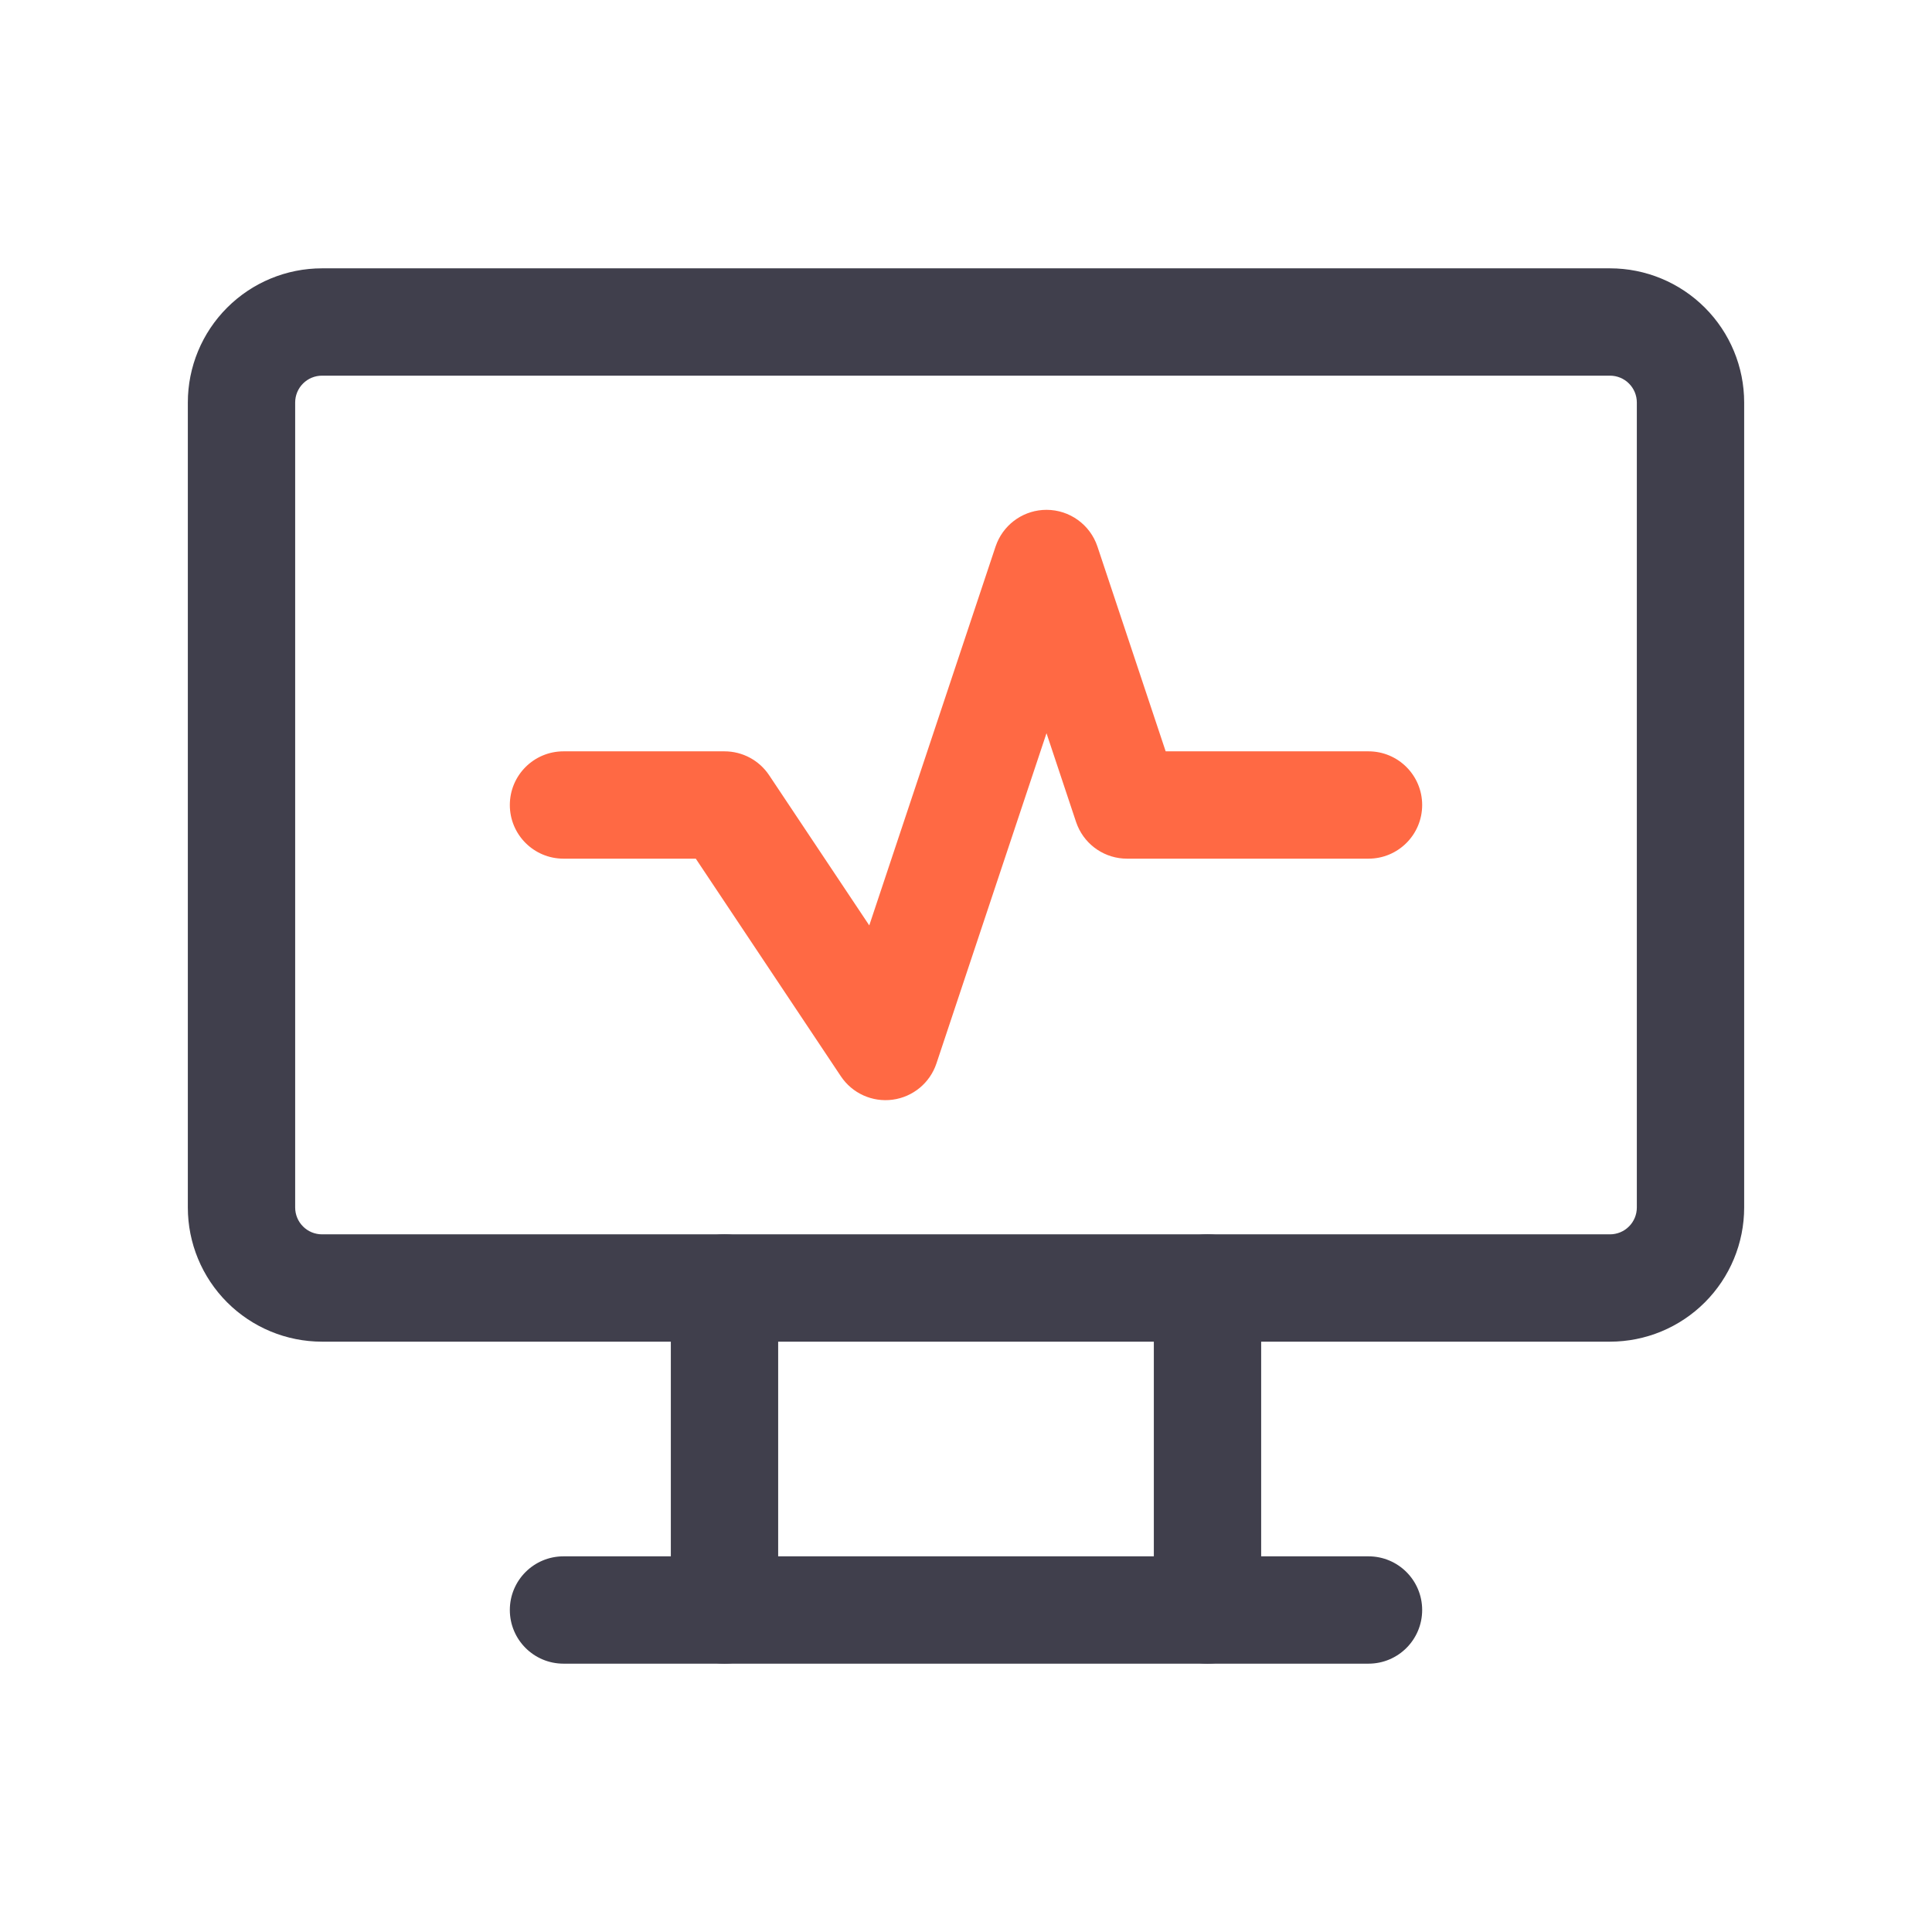 <svg width="72" height="72" viewBox="0 0 72 72" fill="none" xmlns="http://www.w3.org/2000/svg">
<path d="M61 15C61 14.735 60.895 14.48 60.707 14.293C60.52 14.105 60.265 14 60 14H12C11.735 14 11.48 14.105 11.293 14.293C11.105 14.48 11 14.735 11 15V45C11 45.265 11.105 45.52 11.293 45.707C11.48 45.895 11.735 46 12 46H60C60.265 46 60.52 45.895 60.707 45.707C60.895 45.52 61 45.265 61 45V15ZM65 45C65 46.326 64.473 47.597 63.535 48.535C62.597 49.473 61.326 50 60 50H12C10.674 50 9.403 49.473 8.465 48.535C7.527 47.597 7 46.326 7 45V15C7 13.674 7.527 12.402 8.465 11.465C9.403 10.527 10.674 10 12 10H60C61.326 10 62.597 10.527 63.535 11.465C64.473 12.402 65 13.674 65 15V45Z" fill="#403F4C"/>
<path d="M51 58C52.105 58 53 58.895 53 60C53 61.105 52.105 62 51 62H21C19.895 62 19 61.105 19 60C19 58.895 19.895 58 21 58H51Z" fill="#403F4C"/>
<path d="M25 60V48C25 46.895 25.895 46 27 46C28.105 46 29 46.895 29 48V60C29 61.105 28.105 62 27 62C25.895 62 25 61.105 25 60Z" fill="#403F4C"/>
<path d="M43 60V48C43 46.895 43.895 46 45 46C46.105 46 47 46.895 47 48V60C47 61.105 46.105 62 45 62C43.895 62 43 61.105 43 60Z" fill="#403F4C"/>
<path d="M39 19C39.861 19 40.625 19.551 40.898 20.367L43.441 28H51C52.105 28 53 28.895 53 30C53 31.105 52.105 32 51 32H42C41.193 32 40.471 31.516 40.159 30.782L40.102 30.633L39 27.325L34.898 39.633C34.656 40.357 34.023 40.881 33.266 40.982C32.508 41.084 31.76 40.745 31.336 40.109L25.93 32H21C19.895 32 19 31.105 19 30C19 28.895 19.895 28 21 28H27C27.669 28 28.293 28.334 28.664 28.891L32.395 34.487L37.102 20.367L37.159 20.218C37.471 19.484 38.193 19 39 19Z" fill="#FF6944"/>
</svg>
